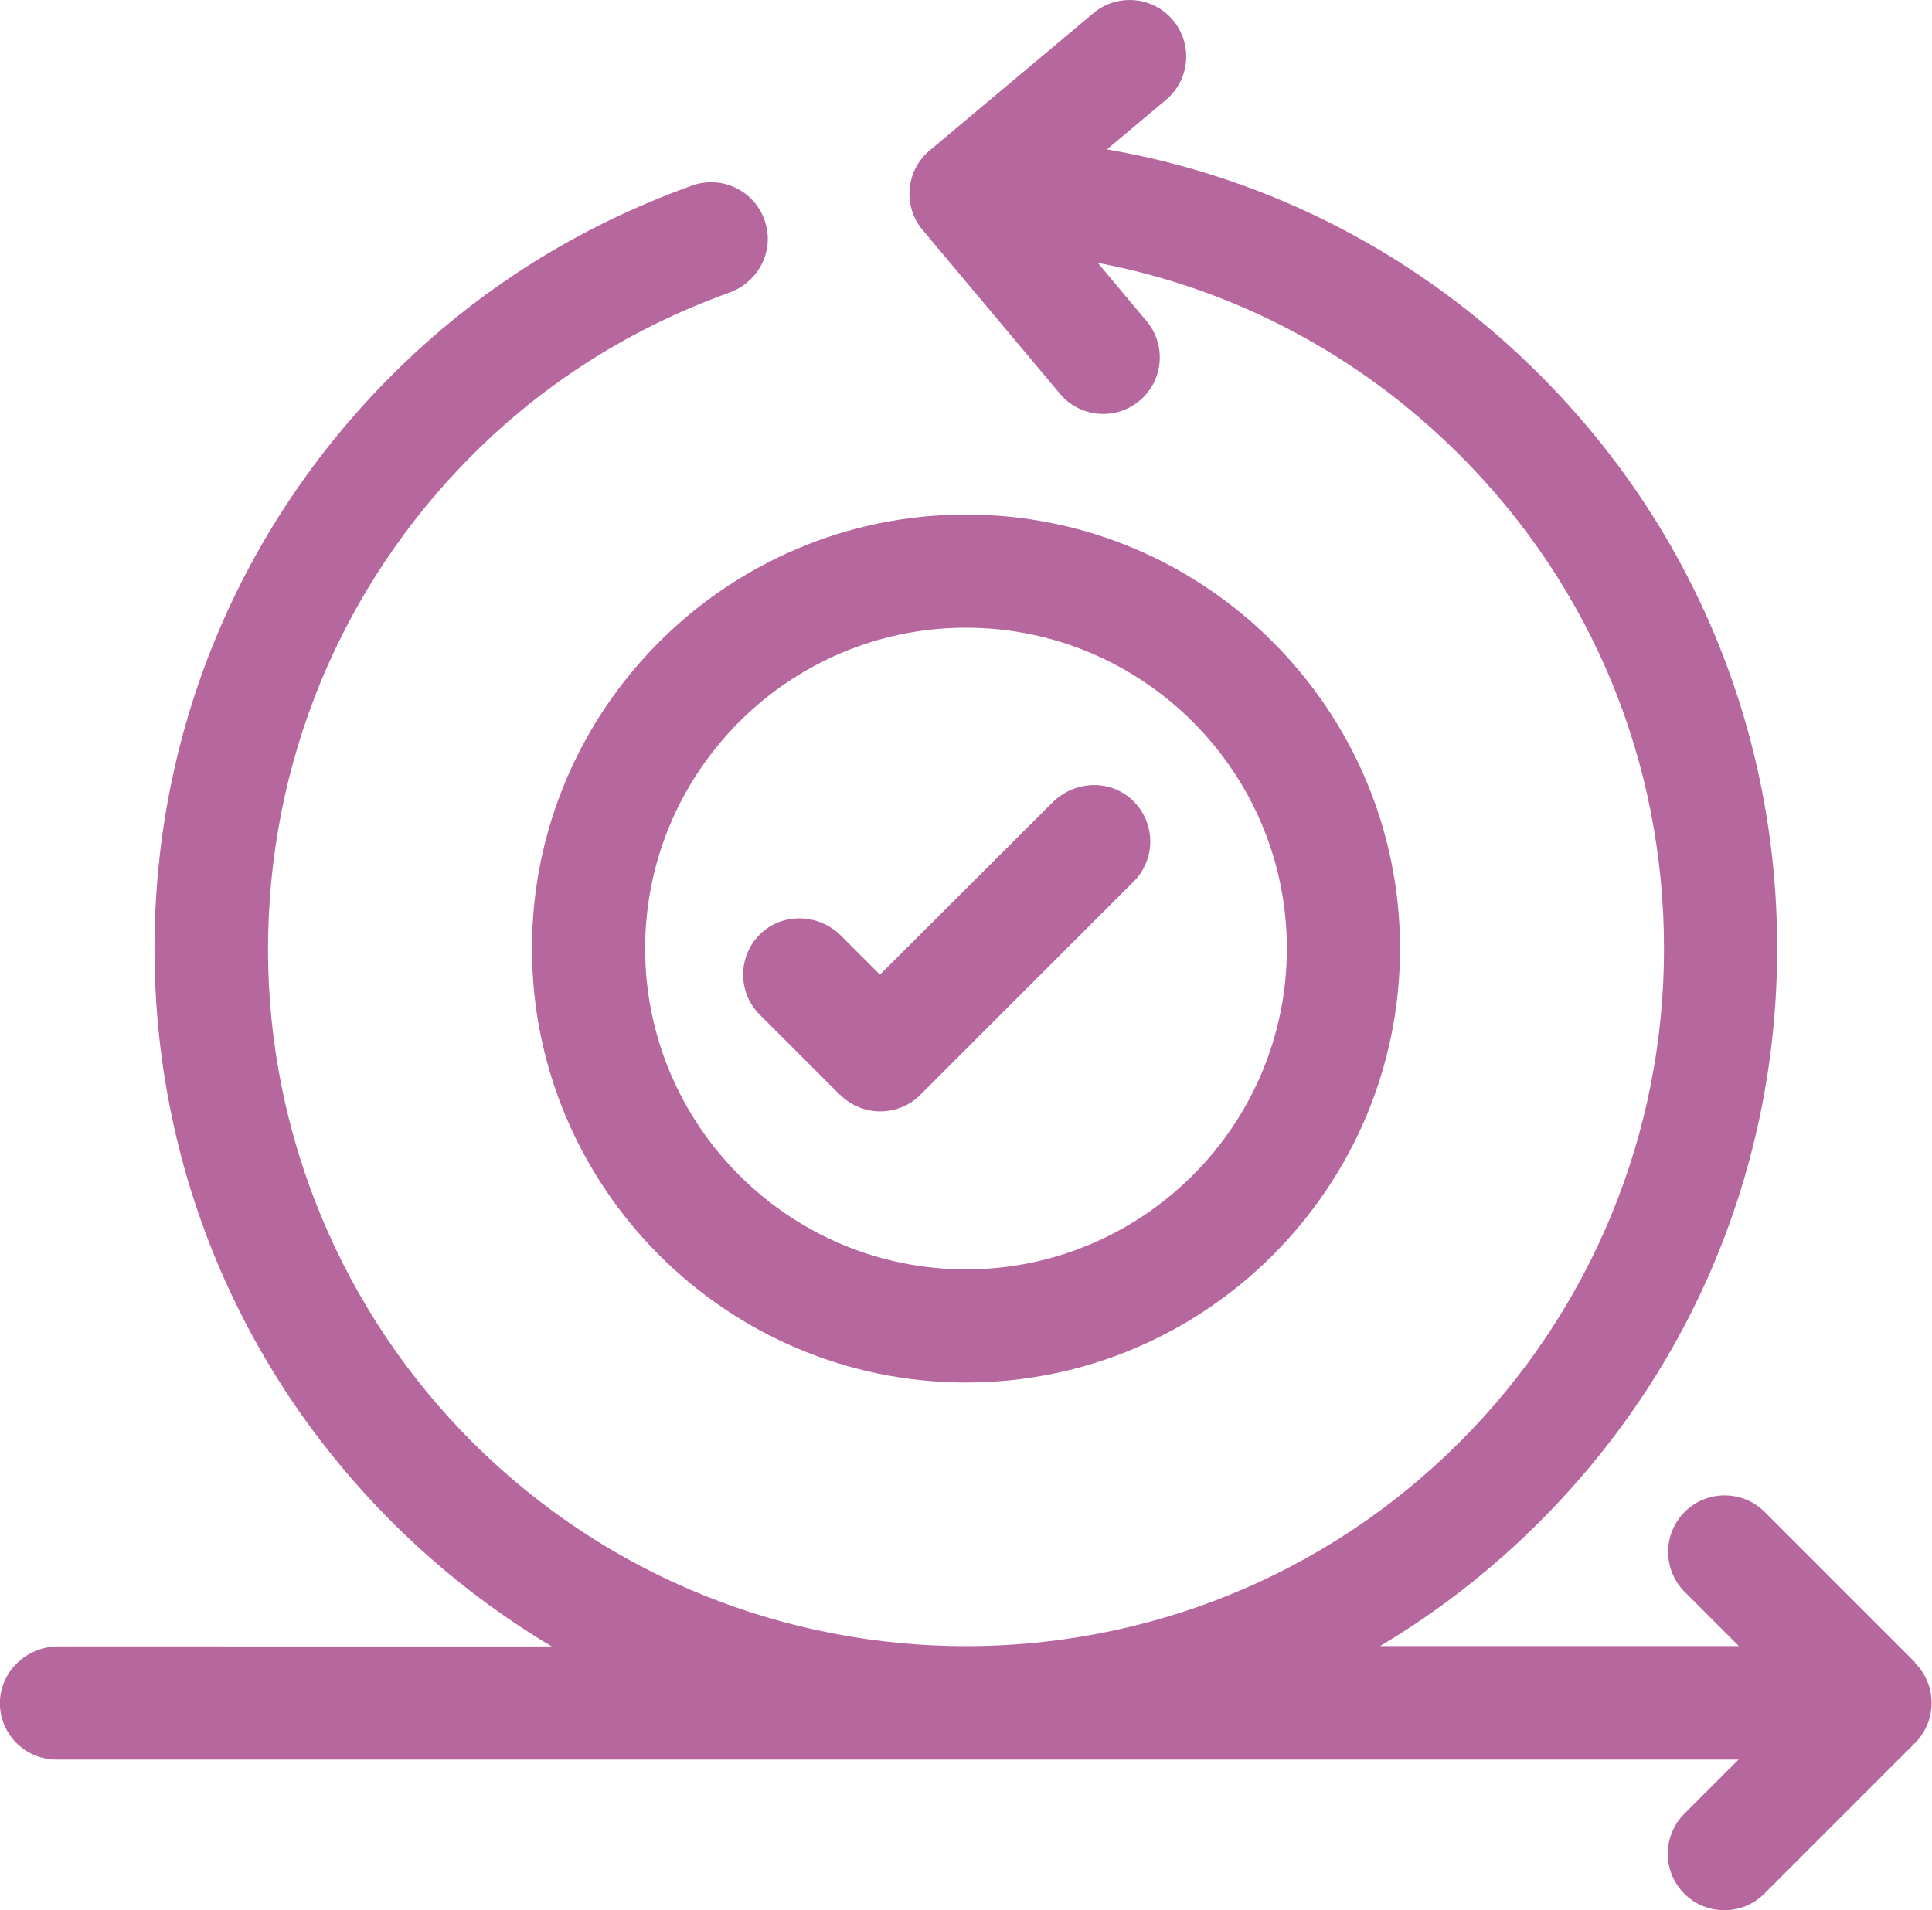 <?xml version="1.0" encoding="UTF-8"?>
<svg xmlns="http://www.w3.org/2000/svg" id="Layer_2" data-name="Layer 2" viewBox="0 0 57.02 56.39">
  <defs>
    <style>
      .cls-1 {
        fill: #b6679e;
        stroke-width: 0px;
      }
    </style>
  </defs>
  <g id="Layer_3" data-name="Layer 3">
    <g id="g2125">
      <g id="g2131">
        <path id="path2133" class="cls-1" d="m56.53,49.08l-4.45-4.45c-.65-.65-1.71-.65-2.36,0-.65.65-.65,1.71,0,2.36l1.6,1.6h-10.59c1.7-1.01,3.28-2.24,4.71-3.67,4.52-4.52,7.01-10.53,7.01-16.93s-2.49-12.41-7.01-16.93c-3.53-3.53-7.96-5.82-12.77-6.65l1.74-1.46c.71-.59.8-1.65.21-2.35h0c-.59-.71-1.65-.8-2.35-.21l-4.83,4.05c-.71.59-.8,1.65-.21,2.35l4.05,4.83c.59.71,1.65.8,2.35.21.71-.59.8-1.65.21-2.35l-1.44-1.72c4.02.76,7.72,2.71,10.68,5.67,3.9,3.9,6.04,9.08,6.03,14.6,0,5.46-2.17,10.68-6.03,14.54-8.03,8.03-21.1,8.03-29.14,0-3.86-3.86-6.03-9.08-6.03-14.54,0-5.51,2.14-10.7,6.03-14.6,2.14-2.14,4.69-3.75,7.58-4.79.76-.27,1.25-1.04,1.12-1.84-.17-1.07-1.25-1.67-2.22-1.32-3.37,1.21-6.35,3.09-8.85,5.59-4.52,4.52-7.01,10.53-7.01,16.93s2.49,12.41,7.01,16.93c1.43,1.43,3.02,2.66,4.71,3.67H1.72c-.9,0-1.67.69-1.72,1.59-.05.96.72,1.75,1.67,1.75h49.64l-1.6,1.6c-.65.65-.65,1.71,0,2.36.65.65,1.71.65,2.36,0l4.45-4.45c.65-.65.65-1.71,0-2.36"></path>
      </g>
      <g id="g2135">
        <path id="path2137" class="cls-1" d="m28.51,18.53c5.22,0,9.47,4.25,9.47,9.47s-4.25,9.47-9.47,9.47-9.47-4.25-9.47-9.47,4.25-9.47,9.47-9.47m-12.81,9.47c0,7.06,5.75,12.81,12.81,12.81s12.81-5.75,12.81-12.81-5.75-12.81-12.81-12.81-12.81,5.75-12.81,12.81"></path>
      </g>
      <g id="g2139">
        <path id="path2141" class="cls-1" d="m24.8,32.32c.65.65,1.71.65,2.36,0l6.3-6.3c.67-.67.65-1.77-.06-2.42-.67-.61-1.7-.55-2.34.09l-5.09,5.08-1.15-1.15c-.64-.64-1.67-.69-2.34-.09-.71.65-.73,1.75-.06,2.42l2.36,2.36Z"></path>
      </g>
    </g>
  </g>
</svg>
